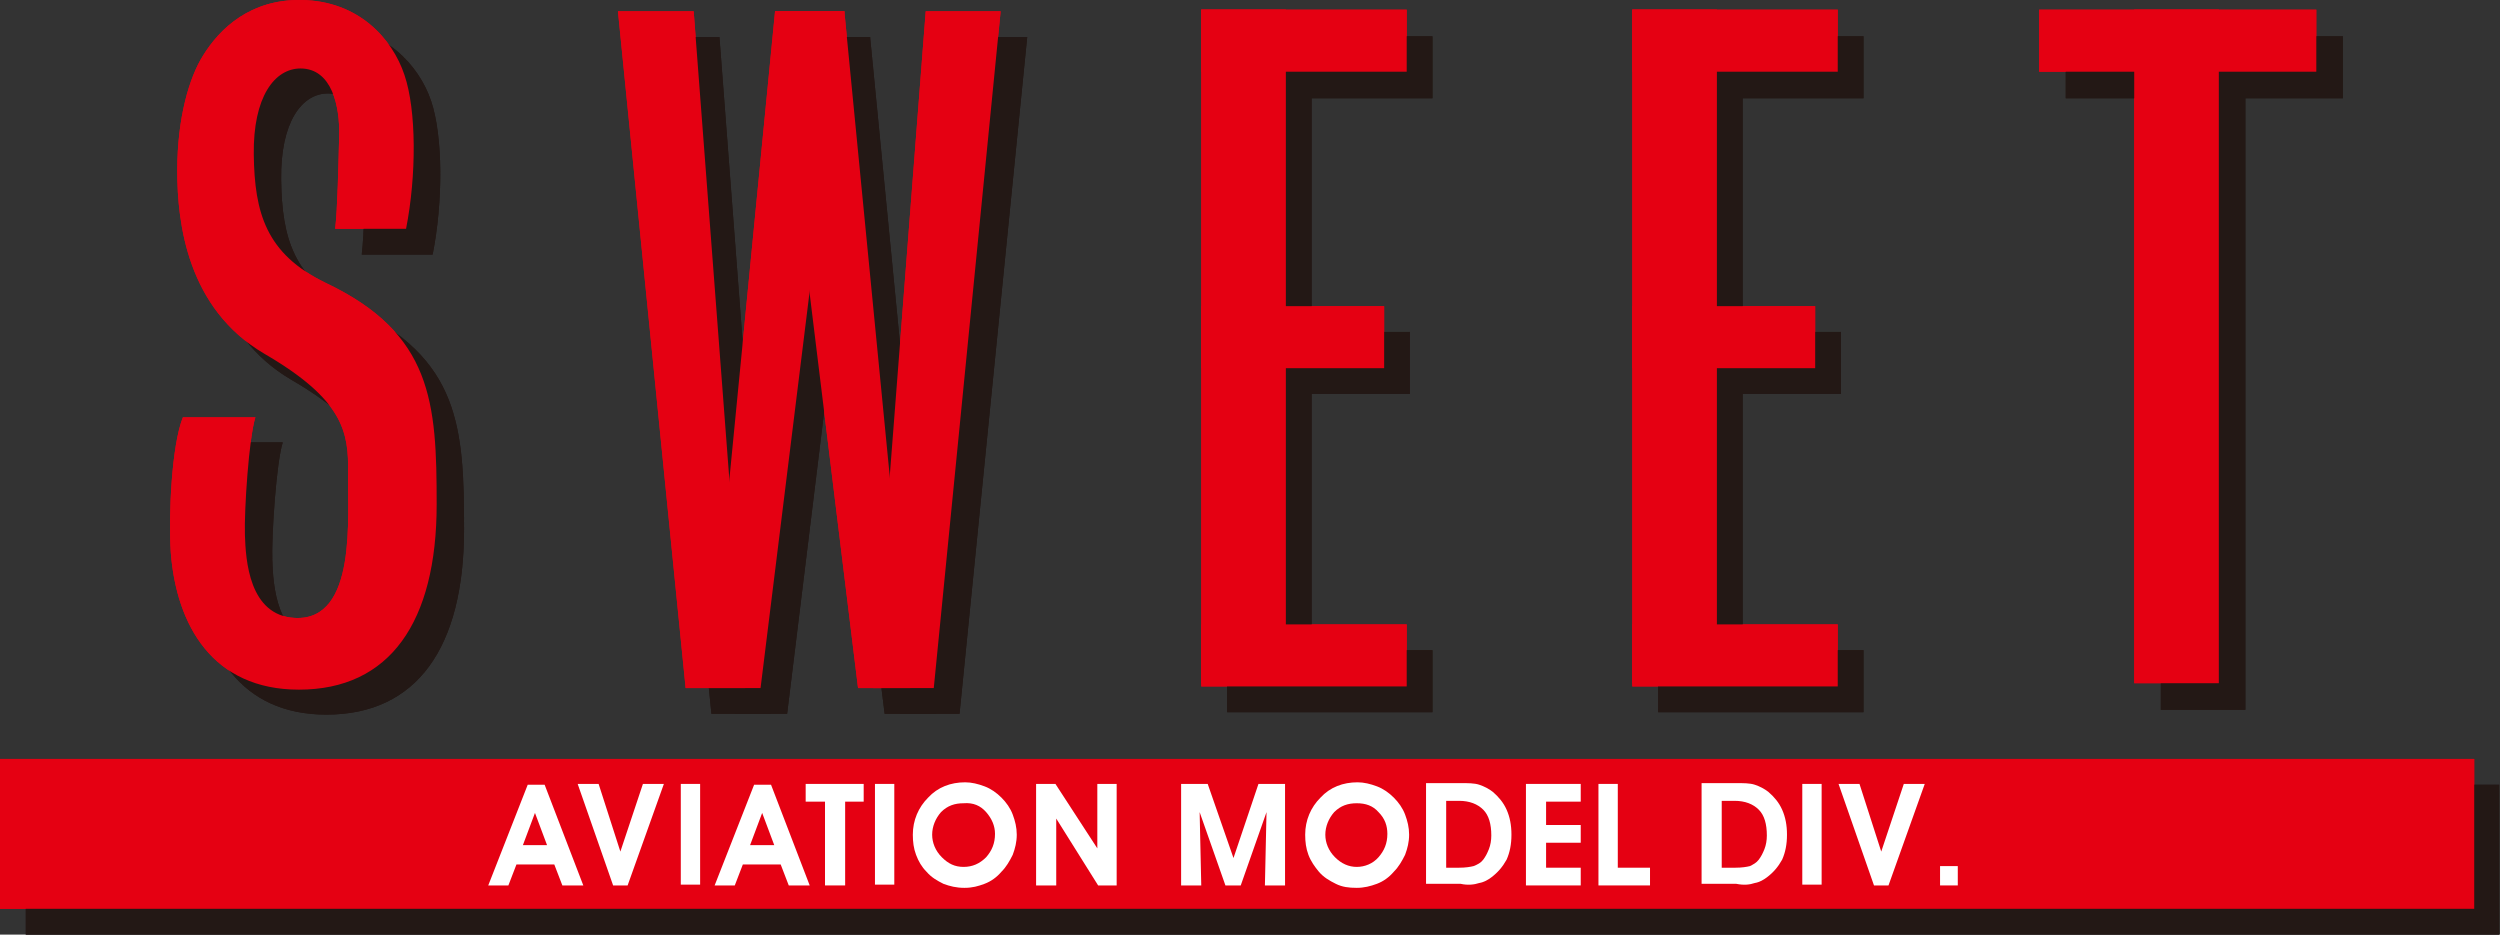 <?xml version="1.0" encoding="utf-8"?>
<!-- Generator: Adobe Illustrator 27.9.6, SVG Export Plug-In . SVG Version: 9.03 Build 54986)  -->
<svg version="1.1" id="_レイヤー_1" xmlns="http://www.w3.org/2000/svg" xmlns:xlink="http://www.w3.org/1999/xlink" x="0px"
	 y="0px" viewBox="0 0 310.3 116" style="enable-background:new 0 0 310.3 116;" xml:space="preserve">
<rect x="0" y="0" width="310.3" height="116" fill="#333333" stroke="none"/>
<style type="text/css">
	.st0{fill:#231815;}
	.st1{fill:#E50012;}
	.st2{fill:#FFFFFF;}
</style>
<path class="st0" d="M44.9,31.6h8.8c1.3-6.5,1.3-14.7-0.2-19.1C52,8.1,47.8,3.4,40.7,3.2c-6.3-0.1-10.1,3.5-12.2,6.9
	c-1.7,2.7-3.2,7.7-3.2,14.3s1.3,17.1,10.8,22.7c9.8,5.7,10.5,9.7,10.4,14.8c-0.1,5.2,1.2,18.4-6.5,17.9c-5.7-0.3-6.1-7.2-6.2-10.3
	c-0.1-3.1,0.5-12.1,1.3-14.6h-9c-1.4,3.6-1.8,12.1-1.5,16.8c0.6,9,5.2,17,15.9,17c11.3,0,17.1-8.4,17.1-23
	c0-12.6-0.5-21.2-13.8-27.5c-7.4-3.5-8.8-8.7-8.9-15.9c-0.1-7.2,2.6-10.7,5.8-10.7c3.9,0,4.9,4.7,4.8,8.4
	C45.3,23.7,45.2,29.1,44.9,31.6"/>
<polygon class="st0" points="95.7,88.6 88.3,88.6 79.9,4.6 89.3,4.6 "/>
<polygon class="st0" points="97.7,88.6 91.2,88.6 99.4,4.6 108,4.6 "/>
<polygon class="st0" points="111.7,88.6 119.1,88.6 127.5,4.6 118.1,4.6 "/>
<polygon class="st0" points="109.8,88.6 116.2,88.6 108,4.6 99.4,4.6 "/>
<rect x="152.3" y="4.5" class="st0" width="25.5" height="7.7"/>
<rect x="152.3" y="41.2" class="st0" width="22.7" height="7.7"/>
<rect x="152.3" y="4.5" class="st0" width="10.5" height="83.6"/>
<rect x="152.3" y="80.7" class="st0" width="25.5" height="7.7"/>
<rect x="205.8" y="4.5" class="st0" width="25.5" height="7.7"/>
<rect x="205.8" y="41.2" class="st0" width="22.7" height="7.7"/>
<rect x="205.8" y="4.5" class="st0" width="10.5" height="83.6"/>
<rect x="256.4" y="4.5" class="st0" width="34.4" height="7.7"/>
<rect x="268.2" y="4.5" class="st0" width="10.5" height="83.6"/>
<rect x="205.8" y="80.7" class="st0" width="25.5" height="7.7"/>
<rect x="3.2" y="97.4" class="st0" width="307" height="18.6"/>
<path class="st0" d="M68.2,108.2l1.5-4l1.5,4H68.2z M72,110.5l1,2.6h2.6l-4.8-12.5h-2.1l-4.9,12.5h2.5l1-2.6H72L72,110.5z"/>
<polygon class="st0" points="81.1,113.1 79.4,113.1 74.9,100.6 77.5,100.6 80.2,108.9 83,100.6 85.6,100.6 "/>
<rect x="87.7" y="100.6" class="st0" width="2.4" height="12.5"/>
<path class="st0" d="M96.3,108.2l1.5-4l1.5,4H96.3z M100.1,110.5l1,2.6h2.7l-4.8-12.5h-2.1l-4.9,12.5h2.5l1-2.6H100.1z"/>
<polygon class="st0" points="110.5,100.6 110.5,102.8 108.1,102.8 108.1,113.1 105.6,113.1 105.6,102.8 103.3,102.8 103.3,100.6 "/>
<rect x="111.8" y="100.6" class="st0" width="2.4" height="12.5"/>
<path class="st0" d="M125.7,104c0.8,0.8,1.1,1.7,1.1,2.7c0,1.2-0.4,2.1-1.1,2.9c-0.8,0.8-1.7,1.2-2.8,1.2s-1.9-0.4-2.7-1.2
	c-0.8-0.8-1.2-1.8-1.2-2.8s0.4-2,1.1-2.8c0.7-0.8,1.7-1.1,2.8-1.1S124.9,103.2,125.7,104 M116.9,109.3c0.3,0.8,0.7,1.5,1.3,2.1
	c0.6,0.6,1.3,1.1,2.1,1.5c0.8,0.3,1.6,0.5,2.6,0.5c0.9,0,1.7-0.2,2.5-0.5c0.8-0.3,1.5-0.8,2.1-1.5c0.6-0.6,1-1.3,1.4-2.1
	c0.3-0.8,0.5-1.6,0.5-2.5s-0.2-1.7-0.5-2.5c-0.3-0.8-0.8-1.5-1.4-2.1c-0.6-0.6-1.3-1.1-2.1-1.4c-0.8-0.3-1.6-0.5-2.4-0.5
	c-1.8,0-3.4,0.6-4.6,1.9c-1.2,1.2-1.9,2.8-1.9,4.6C116.5,107.7,116.6,108.5,116.9,109.3"/>
<polygon class="st0" points="134.3,113.1 131.9,113.1 131.9,100.6 134.2,100.6 139.4,108.6 139.4,100.6 141.8,100.6 141.8,113.1 
	139.5,113.1 134.3,104.9 "/>
<polygon class="st0" points="152.3,113.1 149.9,113.1 149.9,100.6 153.1,100.6 156.3,109.7 159.5,100.6 162.7,100.6 162.7,113.1 
	160.3,113.1 160.4,104 157.2,113.1 155.4,113.1 152.2,104 "/>
<path class="st0" d="M174.4,104c0.8,0.8,1.1,1.7,1.1,2.7c0,1.2-0.4,2.1-1.1,2.9c-0.7,0.8-1.7,1.2-2.7,1.2s-1.9-0.4-2.7-1.2
	c-0.8-0.8-1.2-1.8-1.2-2.8s0.4-2,1.1-2.8c0.8-0.8,1.7-1.1,2.8-1.1C172.7,102.8,173.6,103.2,174.4,104 M165.7,109.3
	c0.3,0.8,0.7,1.5,1.3,2.1c0.6,0.6,1.3,1.1,2.1,1.5c0.8,0.3,1.6,0.5,2.6,0.5c0.9,0,1.7-0.2,2.5-0.5c0.8-0.3,1.5-0.8,2.1-1.5
	c0.6-0.6,1-1.3,1.3-2.1c0.3-0.8,0.5-1.6,0.5-2.5s-0.2-1.7-0.5-2.5c-0.4-0.8-0.8-1.5-1.5-2.1c-0.6-0.6-1.3-1.1-2.1-1.4
	c-0.8-0.3-1.6-0.5-2.4-0.5c-1.8,0-3.4,0.6-4.6,1.9c-1.3,1.2-1.9,2.8-1.9,4.6C165.2,107.7,165.4,108.5,165.7,109.3"/>
<path class="st0" d="M182.7,111v-8.3h1.6c1.3,0,2.3,0.4,3,1.1c0.7,0.7,1,1.8,1,3.2c0,0.6-0.1,1.2-0.3,1.7c-0.2,0.5-0.4,0.9-0.7,1.3
	c-0.3,0.4-0.7,0.6-1.2,0.8c-0.4,0.2-1,0.2-1.8,0.2L182.7,111L182.7,111z M186.8,112.9c0.6-0.1,1.1-0.4,1.5-0.7
	c0.8-0.6,1.4-1.3,1.9-2.2c0.4-0.9,0.6-1.9,0.6-3s-0.2-2.2-0.6-3.1c-0.4-0.9-1-1.6-1.7-2.2c-0.5-0.4-1.1-0.7-1.7-0.9
	c-0.6-0.2-1.4-0.2-2.5-0.2h-4.2v12.5h4.3C185.5,113.1,186.2,113,186.8,112.9"/>
<polygon class="st0" points="199.4,113.1 192.7,113.1 192.7,100.6 199.4,100.6 199.4,102.8 195.1,102.8 195.1,105.6 199.4,105.6 
	199.4,107.8 195.1,107.8 195.1,110.9 199.4,110.9 "/>
<polygon class="st0" points="208,113.1 201.6,113.1 201.6,100.6 204.1,100.6 204.1,110.9 208,110.9 "/>
<path class="st0" d="M216.9,111v-8.3h1.6c1.3,0,2.3,0.4,3,1.1c0.7,0.7,1,1.8,1,3.2c0,0.6-0.1,1.2-0.3,1.7c-0.2,0.5-0.4,0.9-0.7,1.3
	c-0.4,0.4-0.7,0.6-1.2,0.8c-0.4,0.2-1,0.2-1.8,0.2L216.9,111L216.9,111z M221,112.9c0.6-0.1,1.1-0.4,1.5-0.7
	c0.8-0.6,1.4-1.3,1.9-2.2c0.4-0.9,0.6-1.9,0.6-3s-0.2-2.2-0.6-3.1c-0.4-0.9-1-1.6-1.7-2.2c-0.5-0.4-1.1-0.7-1.7-0.9
	c-0.6-0.2-1.4-0.2-2.4-0.2h-4.2v12.5h4.3C219.7,113.1,220.5,113,221,112.9"/>
<rect x="226.9" y="100.6" class="st0" width="2.4" height="12.5"/>
<polygon class="st0" points="237.6,113.1 235.9,113.1 231.4,100.6 234,100.6 236.7,108.9 239.5,100.6 242.1,100.6 "/>
<rect x="244.1" y="110.8" class="st0" width="2.2" height="2.4"/>
<path class="st1" d="M41.6,28.4h8.8c1.3-6.6,1.3-14.7-0.2-19.1C48.7,4.8,44.5,0.1,37.4,0c-6.3-0.1-10.1,3.5-12.2,6.9
	C23.5,9.6,22,14.6,22,21.2s1.3,17.1,10.8,22.7c9.8,5.7,10.5,9.7,10.4,14.8c-0.1,5.2,1.2,18.4-6.6,18c-5.7-0.3-6.1-7.2-6.2-10.3
	c-0.1-3.1,0.5-12.1,1.3-14.6h-9c-1.4,3.5-1.8,12.1-1.5,16.8c0.7,9,5.2,17,15.9,17c11.3,0,17.1-8.4,17.1-23
	c0-12.6-0.5-21.2-13.8-27.5c-7.4-3.6-8.8-8.7-8.9-15.9c-0.1-7.2,2.6-10.7,5.8-10.7c3.9,0,4.9,4.7,4.8,8.4
	C42,20.5,41.9,25.9,41.6,28.4"/>
<polygon class="st1" points="92.5,85.4 85.1,85.4 76.7,1.4 86.1,1.4 "/>
<polygon class="st1" points="94.4,85.4 88,85.4 96.2,1.4 104.8,1.4 "/>
<polygon class="st1" points="108.4,85.4 115.9,85.4 124.2,1.4 114.9,1.4 "/>
<polygon class="st1" points="106.5,85.4 113,85.4 104.8,1.4 96.2,1.4 "/>
<rect x="149.1" y="1.2" class="st1" width="25.5" height="7.7"/>
<rect x="149.1" y="38" class="st1" width="22.7" height="7.7"/>
<rect x="149.1" y="1.2" class="st1" width="10.5" height="83.6"/>
<rect x="149.1" y="77.5" class="st1" width="25.5" height="7.7"/>
<rect x="202.6" y="1.2" class="st1" width="25.5" height="7.7"/>
<rect x="202.6" y="38" class="st1" width="22.7" height="7.7"/>
<rect x="202.6" y="1.2" class="st1" width="10.5" height="83.6"/>
<rect x="253.1" y="1.2" class="st1" width="34.4" height="7.7"/>
<rect x="264.9" y="1.2" class="st1" width="10.5" height="83.6"/>
<rect x="202.6" y="77.5" class="st1" width="25.5" height="7.7"/>
<rect y="94.2" class="st1" width="307.1" height="18.6"/>
<path class="st2" d="M64.9,104.9l1.5-4l1.5,4H64.9z M68.8,107.3l1,2.6h2.6l-4.8-12.5h-2.1l-4.9,12.5h2.5l1-2.6H68.8L68.8,107.3z"/>
<polygon class="st2" points="77.9,109.9 76.1,109.9 71.7,97.3 74.3,97.3 77,105.7 79.8,97.3 82.4,97.3 "/>
<rect x="84.5" y="97.3" class="st2" width="2.4" height="12.5"/>
<path class="st2" d="M93.1,104.9l1.5-4l1.5,4H93.1z M96.9,107.3l1,2.6h2.6l-4.8-12.5h-2.1l-4.9,12.5h2.5l1-2.6H96.9z"/>
<polygon class="st2" points="107.2,97.3 107.2,99.5 104.9,99.5 104.9,109.9 102.4,109.9 102.4,99.5 100,99.5 100,97.3 "/>
<rect x="108.6" y="97.3" class="st2" width="2.4" height="12.5"/>
<path class="st2" d="M122.4,100.8c0.7,0.8,1.1,1.7,1.1,2.7c0,1.2-0.4,2.1-1.1,2.9c-0.8,0.8-1.7,1.2-2.8,1.2s-1.9-0.4-2.7-1.2
	c-0.8-0.8-1.2-1.8-1.2-2.8s0.4-2,1.1-2.8c0.8-0.8,1.7-1.1,2.8-1.1C120.8,99.6,121.7,100,122.4,100.8 M113.7,106.1
	c0.3,0.8,0.7,1.5,1.3,2.1c0.6,0.7,1.3,1.1,2.1,1.5c0.8,0.3,1.6,0.5,2.6,0.5s1.7-0.2,2.5-0.5c0.8-0.3,1.5-0.8,2.1-1.5
	c0.6-0.6,1-1.3,1.4-2.1c0.3-0.8,0.5-1.6,0.5-2.5s-0.2-1.7-0.5-2.5c-0.3-0.8-0.8-1.5-1.4-2.1c-0.6-0.6-1.3-1.1-2.1-1.4
	c-0.8-0.3-1.6-0.5-2.4-0.5c-1.8,0-3.4,0.6-4.6,1.9c-1.2,1.2-1.9,2.8-1.9,4.6C113.3,104.5,113.4,105.3,113.7,106.1"/>
<polygon class="st2" points="131.1,109.9 128.6,109.9 128.6,97.3 131,97.3 136.2,105.3 136.2,97.3 138.6,97.3 138.6,109.9 
	136.3,109.9 131.1,101.6 "/>
<polygon class="st2" points="149.1,109.9 146.6,109.9 146.6,97.3 149.9,97.3 153.1,106.5 156.2,97.3 159.5,97.3 159.5,109.9 
	157,109.9 157.2,100.8 154,109.9 152.1,109.9 148.9,100.8 "/>
<path class="st2" d="M171.1,100.8c0.8,0.8,1.1,1.7,1.1,2.7c0,1.2-0.4,2.1-1.1,2.9c-0.7,0.8-1.7,1.2-2.7,1.2s-1.9-0.4-2.7-1.2
	s-1.2-1.8-1.2-2.8s0.4-2,1.1-2.8c0.8-0.8,1.7-1.1,2.8-1.1S170.4,100,171.1,100.8 M162.4,106.1c0.3,0.8,0.8,1.5,1.3,2.1
	c0.6,0.7,1.3,1.1,2.1,1.5s1.6,0.5,2.6,0.5c0.9,0,1.7-0.2,2.5-0.5c0.8-0.3,1.5-0.8,2.1-1.5c0.6-0.6,1-1.3,1.4-2.1
	c0.3-0.8,0.5-1.6,0.5-2.5s-0.2-1.7-0.5-2.5c-0.3-0.8-0.8-1.5-1.4-2.1c-0.6-0.6-1.3-1.1-2.1-1.4c-0.8-0.3-1.6-0.5-2.4-0.5
	c-1.8,0-3.4,0.6-4.6,1.9c-1.2,1.2-1.9,2.8-1.9,4.6C162,104.5,162.1,105.3,162.4,106.1"/>
<path class="st2" d="M179.5,107.7v-8.3h1.6c1.3,0,2.3,0.4,3,1.1c0.7,0.7,1,1.8,1,3.2c0,0.6-0.1,1.2-0.3,1.7
	c-0.2,0.5-0.4,0.9-0.7,1.3c-0.3,0.4-0.7,0.6-1.2,0.8c-0.4,0.1-1,0.2-1.8,0.2L179.5,107.7L179.5,107.7z M183.6,109.6
	c0.6-0.1,1.1-0.4,1.5-0.7c0.8-0.6,1.4-1.3,1.9-2.2c0.4-0.9,0.6-1.9,0.6-3.1s-0.2-2.2-0.6-3.1c-0.4-0.9-1-1.6-1.7-2.2
	c-0.5-0.4-1.1-0.7-1.7-0.9c-0.6-0.2-1.4-0.2-2.4-0.2H177v12.5h4.3C182.2,109.9,183,109.8,183.6,109.6"/>
<polygon class="st2" points="196.2,109.9 189.4,109.9 189.4,97.3 196.2,97.3 196.2,99.5 191.9,99.5 191.9,102.4 196.2,102.4 
	196.2,104.6 191.9,104.6 191.9,107.7 196.2,107.7 "/>
<polygon class="st2" points="204.8,109.9 198.4,109.9 198.4,97.3 200.8,97.3 200.8,107.7 204.8,107.7 "/>
<path class="st2" d="M213.7,107.7v-8.3h1.6c1.3,0,2.3,0.4,3,1.1c0.7,0.7,1,1.8,1,3.2c0,0.6-0.1,1.2-0.3,1.7
	c-0.2,0.5-0.4,0.9-0.7,1.3c-0.3,0.4-0.7,0.6-1.1,0.8c-0.4,0.1-1,0.2-1.8,0.2L213.7,107.7L213.7,107.7z M217.8,109.6
	c0.6-0.1,1.1-0.4,1.5-0.7c0.8-0.6,1.4-1.3,1.9-2.2c0.4-0.9,0.6-1.9,0.6-3.1s-0.2-2.2-0.6-3.1c-0.4-0.9-1-1.6-1.7-2.2
	c-0.5-0.4-1.1-0.7-1.7-0.9c-0.6-0.2-1.4-0.2-2.4-0.2h-4.2v12.5h4.3C216.5,109.9,217.2,109.8,217.8,109.6"/>
<rect x="223.7" y="97.3" class="st2" width="2.4" height="12.5"/>
<polygon class="st2" points="234.4,109.9 232.6,109.9 228.2,97.3 230.8,97.3 233.5,105.7 236.3,97.3 238.9,97.3 "/>
<rect x="240.8" y="107.5" class="st2" width="2.2" height="2.4"/>
<path class="st0" d="M44.9,31.6h8.8c1.3-6.5,1.3-14.7-0.2-19.1C52,8.1,47.8,3.4,40.7,3.2c-6.3-0.1-10.1,3.5-12.2,6.9
	c-1.7,2.7-3.2,7.7-3.2,14.3s1.3,17.1,10.8,22.7c9.8,5.7,10.5,9.7,10.4,14.8c-0.1,5.2,1.2,18.4-6.5,17.9c-5.7-0.3-6.1-7.2-6.2-10.3
	c-0.1-3.1,0.5-12.1,1.3-14.6h-9c-1.4,3.6-1.8,12.1-1.5,16.8c0.6,9,5.2,17,15.9,17c11.3,0,17.1-8.4,17.1-23
	c0-12.6-0.5-21.2-13.8-27.5c-7.4-3.5-8.8-8.7-8.9-15.9c-0.1-7.2,2.6-10.7,5.8-10.7c3.9,0,4.9,4.7,4.8,8.4
	C45.3,23.7,45.2,29.1,44.9,31.6"/>
<polygon class="st0" points="95.7,88.6 88.3,88.6 79.9,4.6 89.3,4.6 "/>
<polygon class="st0" points="97.7,88.6 91.2,88.6 99.4,4.6 108,4.6 "/>
<polygon class="st0" points="111.7,88.6 119.1,88.6 127.5,4.6 118.1,4.6 "/>
<polygon class="st0" points="109.8,88.6 116.2,88.6 108,4.6 99.4,4.6 "/>
<rect x="152.3" y="4.5" class="st0" width="25.5" height="7.7"/>
<rect x="152.3" y="41.2" class="st0" width="22.7" height="7.7"/>
<rect x="152.3" y="4.5" class="st0" width="10.5" height="83.6"/>
<rect x="152.3" y="80.7" class="st0" width="25.5" height="7.7"/>
<rect x="205.8" y="4.5" class="st0" width="25.5" height="7.7"/>
<rect x="205.8" y="41.2" class="st0" width="22.7" height="7.7"/>
<rect x="205.8" y="4.5" class="st0" width="10.5" height="83.6"/>
<rect x="256.4" y="4.5" class="st0" width="34.4" height="7.7"/>
<rect x="268.2" y="4.5" class="st0" width="10.5" height="83.6"/>
<rect x="205.8" y="80.7" class="st0" width="25.5" height="7.7"/>
<rect x="3.2" y="97.4" class="st0" width="307" height="18.6"/>
<path class="st0" d="M68.2,108.2l1.5-4l1.5,4H68.2z M72,110.5l1,2.6h2.6l-4.8-12.5h-2.1l-4.9,12.5h2.5l1-2.6H72L72,110.5z"/>
<polygon class="st0" points="81.1,113.1 79.4,113.1 74.9,100.6 77.5,100.6 80.2,108.9 83,100.6 85.6,100.6 "/>
<rect x="87.7" y="100.6" class="st0" width="2.4" height="12.5"/>
<path class="st0" d="M96.3,108.2l1.5-4l1.5,4H96.3z M100.1,110.5l1,2.6h2.7l-4.8-12.5h-2.1l-4.9,12.5h2.5l1-2.6H100.1z"/>
<polygon class="st0" points="110.5,100.6 110.5,102.8 108.1,102.8 108.1,113.1 105.6,113.1 105.6,102.8 103.3,102.8 103.3,100.6 "/>
<rect x="111.8" y="100.6" class="st0" width="2.4" height="12.5"/>
<path class="st0" d="M125.7,104c0.8,0.8,1.1,1.7,1.1,2.7c0,1.2-0.4,2.1-1.1,2.9c-0.8,0.8-1.7,1.2-2.8,1.2s-1.9-0.4-2.7-1.2
	c-0.8-0.8-1.2-1.8-1.2-2.8s0.4-2,1.1-2.8c0.7-0.8,1.7-1.1,2.8-1.1S124.9,103.2,125.7,104 M116.9,109.3c0.3,0.8,0.7,1.5,1.3,2.1
	c0.6,0.6,1.3,1.1,2.1,1.5c0.8,0.3,1.6,0.5,2.6,0.5c0.9,0,1.7-0.2,2.5-0.5c0.8-0.3,1.5-0.8,2.1-1.5c0.6-0.6,1-1.3,1.4-2.1
	c0.3-0.8,0.5-1.6,0.5-2.5s-0.2-1.7-0.5-2.5c-0.3-0.8-0.8-1.5-1.4-2.1c-0.6-0.6-1.3-1.1-2.1-1.4c-0.8-0.3-1.6-0.5-2.4-0.5
	c-1.8,0-3.4,0.6-4.6,1.9c-1.2,1.2-1.9,2.8-1.9,4.6C116.5,107.7,116.6,108.5,116.9,109.3"/>
<polygon class="st0" points="134.3,113.1 131.9,113.1 131.9,100.6 134.2,100.6 139.4,108.6 139.4,100.6 141.8,100.6 141.8,113.1 
	139.5,113.1 134.3,104.9 "/>
<polygon class="st0" points="152.3,113.1 149.9,113.1 149.9,100.6 153.1,100.6 156.3,109.7 159.5,100.6 162.7,100.6 162.7,113.1 
	160.3,113.1 160.4,104 157.2,113.1 155.4,113.1 152.2,104 "/>
<path class="st0" d="M174.4,104c0.8,0.8,1.1,1.7,1.1,2.7c0,1.2-0.4,2.1-1.1,2.9c-0.7,0.8-1.7,1.2-2.7,1.2s-1.9-0.4-2.7-1.2
	c-0.8-0.8-1.2-1.8-1.2-2.8s0.4-2,1.1-2.8c0.8-0.8,1.7-1.1,2.8-1.1C172.7,102.8,173.6,103.2,174.4,104 M165.7,109.3
	c0.3,0.8,0.7,1.5,1.3,2.1c0.6,0.6,1.3,1.1,2.1,1.5c0.8,0.3,1.6,0.5,2.6,0.5c0.9,0,1.7-0.2,2.5-0.5c0.8-0.3,1.5-0.8,2.1-1.5
	c0.6-0.6,1-1.3,1.3-2.1c0.3-0.8,0.5-1.6,0.5-2.5s-0.2-1.7-0.5-2.5c-0.4-0.8-0.8-1.5-1.5-2.1c-0.6-0.6-1.3-1.1-2.1-1.4
	c-0.8-0.3-1.6-0.5-2.4-0.5c-1.8,0-3.4,0.6-4.6,1.9c-1.3,1.2-1.9,2.8-1.9,4.6C165.2,107.7,165.4,108.5,165.7,109.3"/>
<path class="st0" d="M182.7,111v-8.3h1.6c1.3,0,2.3,0.4,3,1.1c0.7,0.7,1,1.8,1,3.2c0,0.6-0.1,1.2-0.3,1.7c-0.2,0.5-0.4,0.9-0.7,1.3
	c-0.3,0.4-0.7,0.6-1.2,0.8c-0.4,0.2-1,0.2-1.8,0.2L182.7,111L182.7,111z M186.8,112.9c0.6-0.1,1.1-0.4,1.5-0.7
	c0.8-0.6,1.4-1.3,1.9-2.2c0.4-0.9,0.6-1.9,0.6-3s-0.2-2.2-0.6-3.1c-0.4-0.9-1-1.6-1.7-2.2c-0.5-0.4-1.1-0.7-1.7-0.9
	c-0.6-0.2-1.4-0.2-2.5-0.2h-4.2v12.5h4.3C185.5,113.1,186.2,113,186.8,112.9"/>
<polygon class="st0" points="199.4,113.1 192.7,113.1 192.7,100.6 199.4,100.6 199.4,102.8 195.1,102.8 195.1,105.6 199.4,105.6 
	199.4,107.8 195.1,107.8 195.1,110.9 199.4,110.9 "/>
<polygon class="st0" points="208,113.1 201.6,113.1 201.6,100.6 204.1,100.6 204.1,110.9 208,110.9 "/>
<path class="st0" d="M216.9,111v-8.3h1.6c1.3,0,2.3,0.4,3,1.1c0.7,0.7,1,1.8,1,3.2c0,0.6-0.1,1.2-0.3,1.7c-0.2,0.5-0.4,0.9-0.7,1.3
	c-0.4,0.4-0.7,0.6-1.2,0.8c-0.4,0.2-1,0.2-1.8,0.2L216.9,111L216.9,111z M221,112.9c0.6-0.1,1.1-0.4,1.5-0.7
	c0.8-0.6,1.4-1.3,1.9-2.2c0.4-0.9,0.6-1.9,0.6-3s-0.2-2.2-0.6-3.1c-0.4-0.9-1-1.6-1.7-2.2c-0.5-0.4-1.1-0.7-1.7-0.9
	c-0.6-0.2-1.4-0.2-2.4-0.2h-4.2v12.5h4.3C219.7,113.1,220.5,113,221,112.9"/>
<rect x="226.9" y="100.6" class="st0" width="2.4" height="12.5"/>
<polygon class="st0" points="237.6,113.1 235.9,113.1 231.4,100.6 234,100.6 236.7,108.9 239.5,100.6 242.1,100.6 "/>
<rect x="244.1" y="110.8" class="st0" width="2.2" height="2.4"/>
<path class="st1" d="M41.6,28.4h8.8c1.3-6.6,1.3-14.7-0.2-19.1C48.7,4.8,44.5,0.1,37.4,0c-6.3-0.1-10.1,3.5-12.2,6.9
	C23.5,9.6,22,14.6,22,21.2s1.3,17.1,10.8,22.7c9.8,5.7,10.5,9.7,10.4,14.8c-0.1,5.2,1.2,18.4-6.6,18c-5.7-0.3-6.1-7.2-6.2-10.3
	c-0.1-3.1,0.5-12.1,1.3-14.6h-9c-1.4,3.5-1.8,12.1-1.5,16.8c0.7,9,5.2,17,15.9,17c11.3,0,17.1-8.4,17.1-23
	c0-12.6-0.5-21.2-13.8-27.5c-7.4-3.6-8.8-8.7-8.9-15.9c-0.1-7.2,2.6-10.7,5.8-10.7c3.9,0,4.9,4.7,4.8,8.4
	C42,20.5,41.9,25.9,41.6,28.4"/>
<polygon class="st1" points="92.5,85.4 85.1,85.4 76.7,1.4 86.1,1.4 "/>
<polygon class="st1" points="94.4,85.4 88,85.4 96.2,1.4 104.8,1.4 "/>
<polygon class="st1" points="108.4,85.4 115.9,85.4 124.2,1.4 114.9,1.4 "/>
<polygon class="st1" points="106.5,85.4 113,85.4 104.8,1.4 96.2,1.4 "/>
<rect x="149.1" y="1.2" class="st1" width="25.5" height="7.7"/>
<rect x="149.1" y="38" class="st1" width="22.7" height="7.7"/>
<rect x="149.1" y="1.2" class="st1" width="10.5" height="83.6"/>
<rect x="149.1" y="77.5" class="st1" width="25.5" height="7.7"/>
<rect x="202.6" y="1.2" class="st1" width="25.5" height="7.7"/>
<rect x="202.6" y="38" class="st1" width="22.7" height="7.7"/>
<rect x="202.6" y="1.2" class="st1" width="10.5" height="83.6"/>
<rect x="253.1" y="1.2" class="st1" width="34.4" height="7.7"/>
<rect x="264.9" y="1.2" class="st1" width="10.5" height="83.6"/>
<rect x="202.6" y="77.5" class="st1" width="25.5" height="7.7"/>
<rect y="94.2" class="st1" width="307.1" height="18.6"/>
<path class="st2" d="M64.9,104.9l1.5-4l1.5,4H64.9z M68.8,107.3l1,2.6h2.6l-4.8-12.5h-2.1l-4.9,12.5h2.5l1-2.6H68.8L68.8,107.3z"/>
<polygon class="st2" points="77.9,109.9 76.1,109.9 71.7,97.3 74.3,97.3 77,105.7 79.8,97.3 82.4,97.3 "/>
<rect x="84.5" y="97.3" class="st2" width="2.4" height="12.5"/>
<path class="st2" d="M93.1,104.9l1.5-4l1.5,4H93.1z M96.9,107.3l1,2.6h2.6l-4.8-12.5h-2.1l-4.9,12.5h2.5l1-2.6H96.9z"/>
<polygon class="st2" points="107.2,97.3 107.2,99.5 104.9,99.5 104.9,109.9 102.4,109.9 102.4,99.5 100,99.5 100,97.3 "/>
<rect x="108.6" y="97.3" class="st2" width="2.4" height="12.5"/>
<path class="st2" d="M122.4,100.8c0.7,0.8,1.1,1.7,1.1,2.7c0,1.2-0.4,2.1-1.1,2.9c-0.8,0.8-1.7,1.2-2.8,1.2s-1.9-0.4-2.7-1.2
	c-0.8-0.8-1.2-1.8-1.2-2.8s0.4-2,1.1-2.8c0.8-0.8,1.7-1.1,2.8-1.1C120.8,99.6,121.7,100,122.4,100.8 M113.7,106.1
	c0.3,0.8,0.7,1.5,1.3,2.1c0.6,0.7,1.3,1.1,2.1,1.5c0.8,0.3,1.6,0.5,2.6,0.5s1.7-0.2,2.5-0.5c0.8-0.3,1.5-0.8,2.1-1.5
	c0.6-0.6,1-1.3,1.4-2.1c0.3-0.8,0.5-1.6,0.5-2.5s-0.2-1.7-0.5-2.5c-0.3-0.8-0.8-1.5-1.4-2.1c-0.6-0.6-1.3-1.1-2.1-1.4
	c-0.8-0.3-1.6-0.5-2.4-0.5c-1.8,0-3.4,0.6-4.6,1.9c-1.2,1.2-1.9,2.8-1.9,4.6C113.3,104.5,113.4,105.3,113.7,106.1"/>
<polygon class="st2" points="131.1,109.9 128.6,109.9 128.6,97.3 131,97.3 136.2,105.3 136.2,97.3 138.6,97.3 138.6,109.9 
	136.3,109.9 131.1,101.6 "/>
<polygon class="st2" points="149.1,109.9 146.6,109.9 146.6,97.3 149.9,97.3 153.1,106.5 156.2,97.3 159.5,97.3 159.5,109.9 
	157,109.9 157.2,100.8 154,109.9 152.1,109.9 148.9,100.8 "/>
<path class="st2" d="M171.1,100.8c0.8,0.8,1.1,1.7,1.1,2.7c0,1.2-0.4,2.1-1.1,2.9c-0.7,0.8-1.7,1.2-2.7,1.2s-1.9-0.4-2.7-1.2
	s-1.2-1.8-1.2-2.8s0.4-2,1.1-2.8c0.8-0.8,1.7-1.1,2.8-1.1S170.4,100,171.1,100.8 M162.4,106.1c0.3,0.8,0.8,1.5,1.3,2.1
	c0.6,0.7,1.3,1.1,2.1,1.5s1.6,0.5,2.6,0.5c0.9,0,1.7-0.2,2.5-0.5c0.8-0.3,1.5-0.8,2.1-1.5c0.6-0.6,1-1.3,1.4-2.1
	c0.3-0.8,0.5-1.6,0.5-2.5s-0.2-1.7-0.5-2.5c-0.3-0.8-0.8-1.5-1.4-2.1c-0.6-0.6-1.3-1.1-2.1-1.4c-0.8-0.3-1.6-0.5-2.4-0.5
	c-1.8,0-3.4,0.6-4.6,1.9c-1.2,1.2-1.9,2.8-1.9,4.6C162,104.5,162.1,105.3,162.4,106.1"/>
<path class="st2" d="M179.5,107.7v-8.3h1.6c1.3,0,2.3,0.4,3,1.1c0.7,0.7,1,1.8,1,3.2c0,0.6-0.1,1.2-0.3,1.7
	c-0.2,0.5-0.4,0.9-0.7,1.3c-0.3,0.4-0.7,0.6-1.2,0.8c-0.4,0.1-1,0.2-1.8,0.2L179.5,107.7L179.5,107.7z M183.6,109.6
	c0.6-0.1,1.1-0.4,1.5-0.7c0.8-0.6,1.4-1.3,1.9-2.2c0.4-0.9,0.6-1.9,0.6-3.1s-0.2-2.2-0.6-3.1c-0.4-0.9-1-1.6-1.7-2.2
	c-0.5-0.4-1.1-0.7-1.7-0.9c-0.6-0.2-1.4-0.2-2.4-0.2H177v12.5h4.3C182.2,109.9,183,109.8,183.6,109.6"/>
<polygon class="st2" points="196.2,109.9 189.4,109.9 189.4,97.3 196.2,97.3 196.2,99.5 191.9,99.5 191.9,102.4 196.2,102.4 
	196.2,104.6 191.9,104.6 191.9,107.7 196.2,107.7 "/>
<polygon class="st2" points="204.8,109.9 198.4,109.9 198.4,97.3 200.8,97.3 200.8,107.7 204.8,107.7 "/>
<path class="st2" d="M213.7,107.7v-8.3h1.6c1.3,0,2.3,0.4,3,1.1c0.7,0.7,1,1.8,1,3.2c0,0.6-0.1,1.2-0.3,1.7
	c-0.2,0.5-0.4,0.9-0.7,1.3c-0.3,0.4-0.7,0.6-1.1,0.8c-0.4,0.1-1,0.2-1.8,0.2L213.7,107.7L213.7,107.7z M217.8,109.6
	c0.6-0.1,1.1-0.4,1.5-0.7c0.8-0.6,1.4-1.3,1.9-2.2c0.4-0.9,0.6-1.9,0.6-3.1s-0.2-2.2-0.6-3.1c-0.4-0.9-1-1.6-1.7-2.2
	c-0.5-0.4-1.1-0.7-1.7-0.9c-0.6-0.2-1.4-0.2-2.4-0.2h-4.2v12.5h4.3C216.5,109.9,217.2,109.8,217.8,109.6"/>
<rect x="223.7" y="97.3" class="st2" width="2.4" height="12.5"/>
<polygon class="st2" points="234.4,109.9 232.6,109.9 228.2,97.3 230.8,97.3 233.5,105.7 236.3,97.3 238.9,97.3 "/>
<rect x="240.8" y="107.5" class="st2" width="2.2" height="2.4"/>
</svg>
